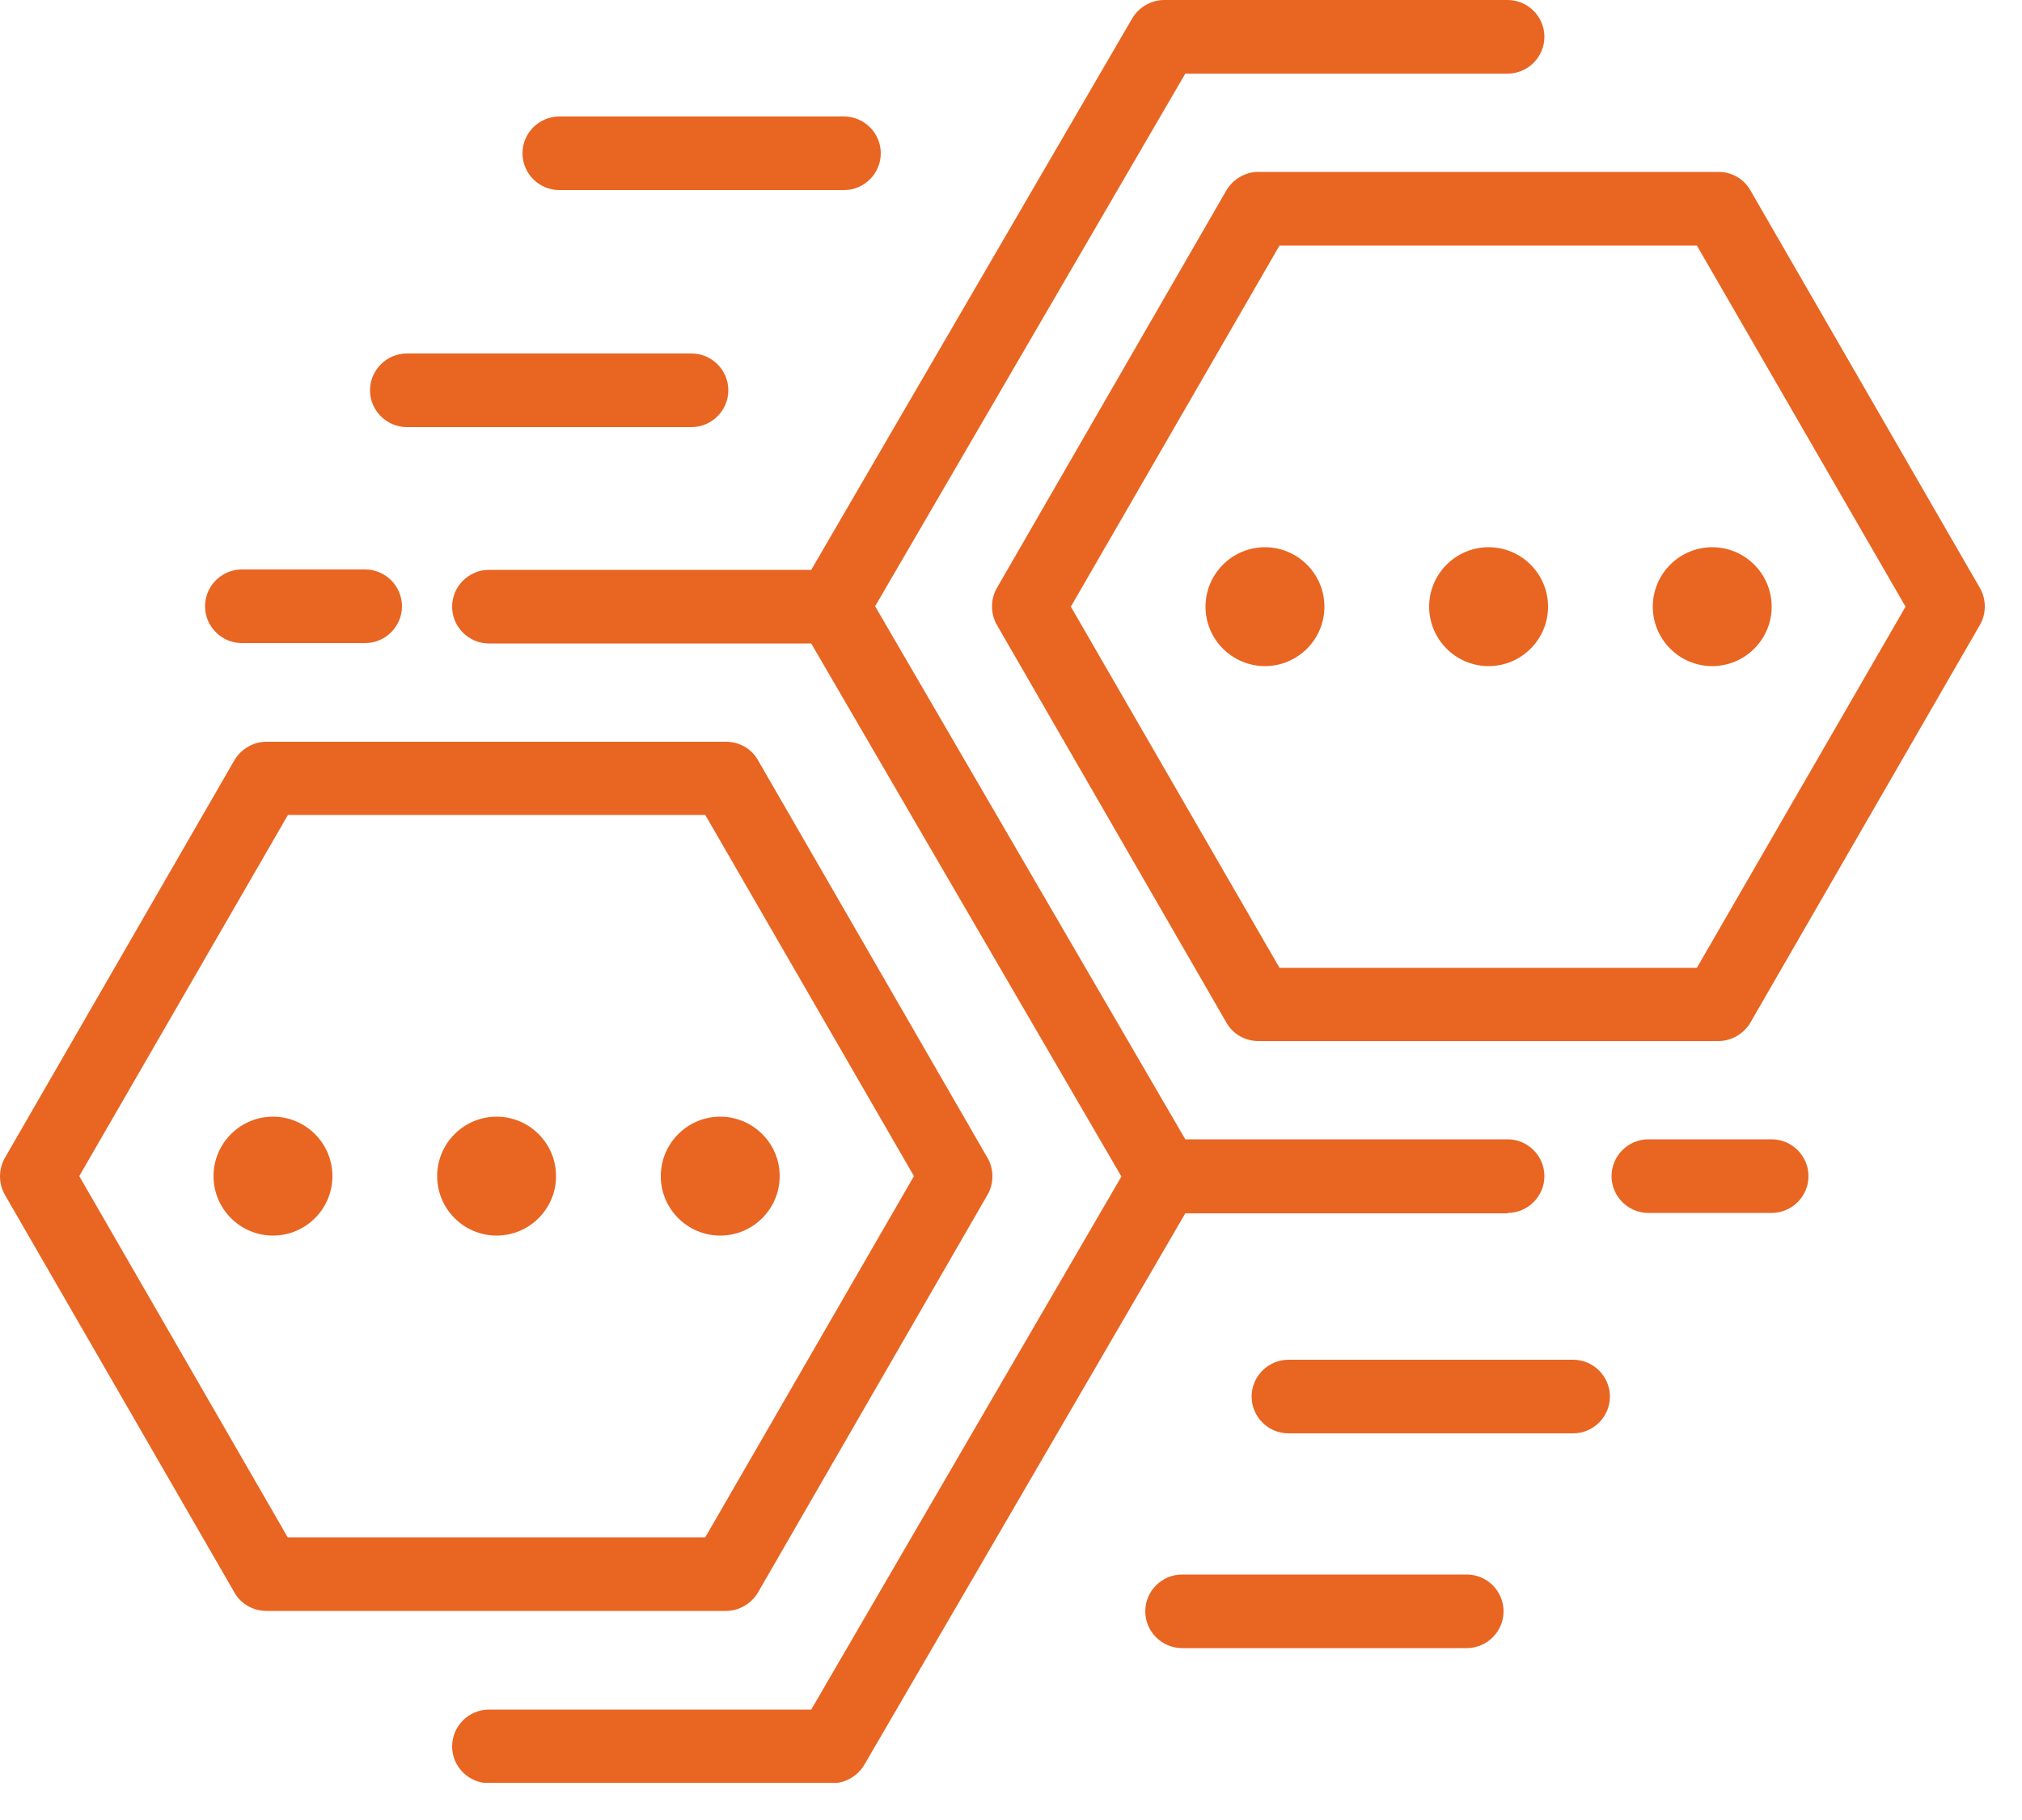 <svg width="50" height="45" viewBox="0 0 50 45" fill="none" xmlns="http://www.w3.org/2000/svg">
<g clip-path="url(#clip0_92_3968)">
<path d="M19.28 29.08C19.28 29.89 18.62 30.55 17.81 30.55C17 30.55 16.34 29.89 16.34 29.08C16.34 28.27 17 27.61 17.81 27.61C18.62 27.61 19.28 28.27 19.28 29.08Z" fill="#E96522"/>
<path d="M13.75 29.08C13.75 29.89 13.09 30.55 12.28 30.55C11.47 30.55 10.81 29.89 10.81 29.08C10.81 28.27 11.47 27.61 12.28 27.61C13.09 27.61 13.75 28.27 13.75 29.08Z" fill="#E96522"/>
<path d="M8.22 29.08C8.22 29.89 7.56 30.55 6.75 30.55C5.94 30.55 5.28 29.89 5.28 29.08C5.28 28.27 5.94 27.61 6.75 27.61C7.56 27.61 8.22 28.27 8.22 29.08Z" fill="#E96522"/>
<path d="M43.81 15C43.81 15.81 43.15 16.47 42.34 16.47C41.53 16.47 40.87 15.81 40.87 15C40.87 14.19 41.53 13.53 42.34 13.53C43.15 13.53 43.81 14.19 43.81 15Z" fill="#E96522"/>
<path d="M38.28 15C38.28 15.81 37.62 16.47 36.81 16.47C36 16.47 35.34 15.81 35.34 15C35.34 14.19 36 13.53 36.81 13.53C37.62 13.53 38.28 14.19 38.28 15Z" fill="#E96522"/>
<path d="M32.75 15C32.75 15.81 32.09 16.47 31.28 16.47C30.47 16.47 29.81 15.81 29.81 15C29.81 14.19 30.47 13.53 31.28 13.53C32.09 13.53 32.75 14.19 32.75 15Z" fill="#E96522"/>
<path d="M18.74 39.38L24.42 29.54C24.58 29.26 24.58 28.91 24.42 28.63L18.74 18.79C18.58 18.51 18.28 18.34 17.95 18.34H6.59C6.27 18.34 5.97 18.51 5.8 18.79L0.12 28.63C-0.04 28.91 -0.04 29.26 0.12 29.54L5.8 39.38C5.96 39.66 6.26 39.83 6.59 39.83H17.95C18.27 39.83 18.57 39.66 18.74 39.38ZM7.12 38.02L1.96 29.08L7.12 20.15H17.44L22.6 29.08L17.44 38.01H7.12V38.02Z" fill="#E96522"/>
<path d="M48.96 14.54L43.28 4.7C43.12 4.42 42.82 4.25 42.49 4.25H31.12C30.8 4.25 30.5 4.42 30.33 4.7L24.65 14.54C24.49 14.82 24.49 15.17 24.65 15.45L30.33 25.29C30.49 25.57 30.79 25.74 31.12 25.74H42.49C42.81 25.74 43.11 25.57 43.28 25.29L48.96 15.45C49.12 15.17 49.12 14.82 48.96 14.54ZM41.96 23.93H31.64L26.48 15L31.64 6.07H41.96L47.12 15L41.96 23.93Z" fill="#E96522"/>
<path d="M37.28 29.99C37.78 29.99 38.19 29.58 38.19 29.08C38.19 28.58 37.78 28.17 37.28 28.17H29.31L21.64 14.99L29.31 1.82H37.28C37.78 1.82 38.19 1.41 38.19 0.91C38.19 0.41 37.78 0 37.28 0H28.79C28.47 0 28.17 0.17 28 0.45L20.06 14.09H12.09C11.59 14.09 11.18 14.5 11.18 15C11.18 15.5 11.59 15.91 12.09 15.91H20.06L27.73 29.09L20.06 42.27H12.09C11.59 42.27 11.18 42.68 11.18 43.18C11.18 43.68 11.59 44.09 12.09 44.09H20.58C20.9 44.09 21.2 43.92 21.37 43.64L29.31 30H37.28V29.99Z" fill="#E96522"/>
<path d="M5.98 15.9H9.03C9.53 15.9 9.94 15.49 9.94 14.99C9.94 14.49 9.53 14.08 9.03 14.08H5.98C5.48 14.08 5.07 14.49 5.07 14.99C5.07 15.49 5.48 15.9 5.98 15.9Z" fill="#E96522"/>
<path d="M43.81 28.17H40.76C40.26 28.17 39.85 28.58 39.85 29.08C39.85 29.58 40.26 29.99 40.76 29.99H43.81C44.31 29.99 44.72 29.58 44.72 29.08C44.72 28.58 44.31 28.17 43.81 28.17Z" fill="#E96522"/>
<path d="M38.9 33.62H31.86C31.36 33.62 30.95 34.03 30.95 34.53C30.95 35.03 31.36 35.44 31.86 35.44H38.9C39.4 35.44 39.81 35.03 39.81 34.53C39.81 34.03 39.4 33.62 38.9 33.62Z" fill="#E96522"/>
<path d="M36.27 38.93H29.23C28.73 38.93 28.32 39.34 28.32 39.84C28.32 40.34 28.73 40.75 29.23 40.75H36.27C36.77 40.75 37.18 40.34 37.18 39.84C37.18 39.34 36.77 38.93 36.27 38.93Z" fill="#E96522"/>
<path d="M10.06 10.56H17.1C17.6 10.56 18.01 10.15 18.01 9.65C18.01 9.15 17.6 8.74 17.1 8.74H10.06C9.56 8.74 9.15 9.15 9.15 9.65C9.15 10.15 9.56 10.56 10.06 10.56Z" fill="#E96522"/>
<path d="M13.83 4.7H20.87C21.37 4.7 21.78 4.29 21.78 3.79C21.78 3.29 21.37 2.88 20.87 2.88H13.83C13.33 2.88 12.92 3.29 12.92 3.79C12.92 4.29 13.33 4.7 13.83 4.7Z" fill="#E96522"/>
</g>
<defs>
<clipPath id="clip0_92_3968">
<rect width="49.08" height="44.08" fill="white"/>
</clipPath>
</defs>
</svg>
